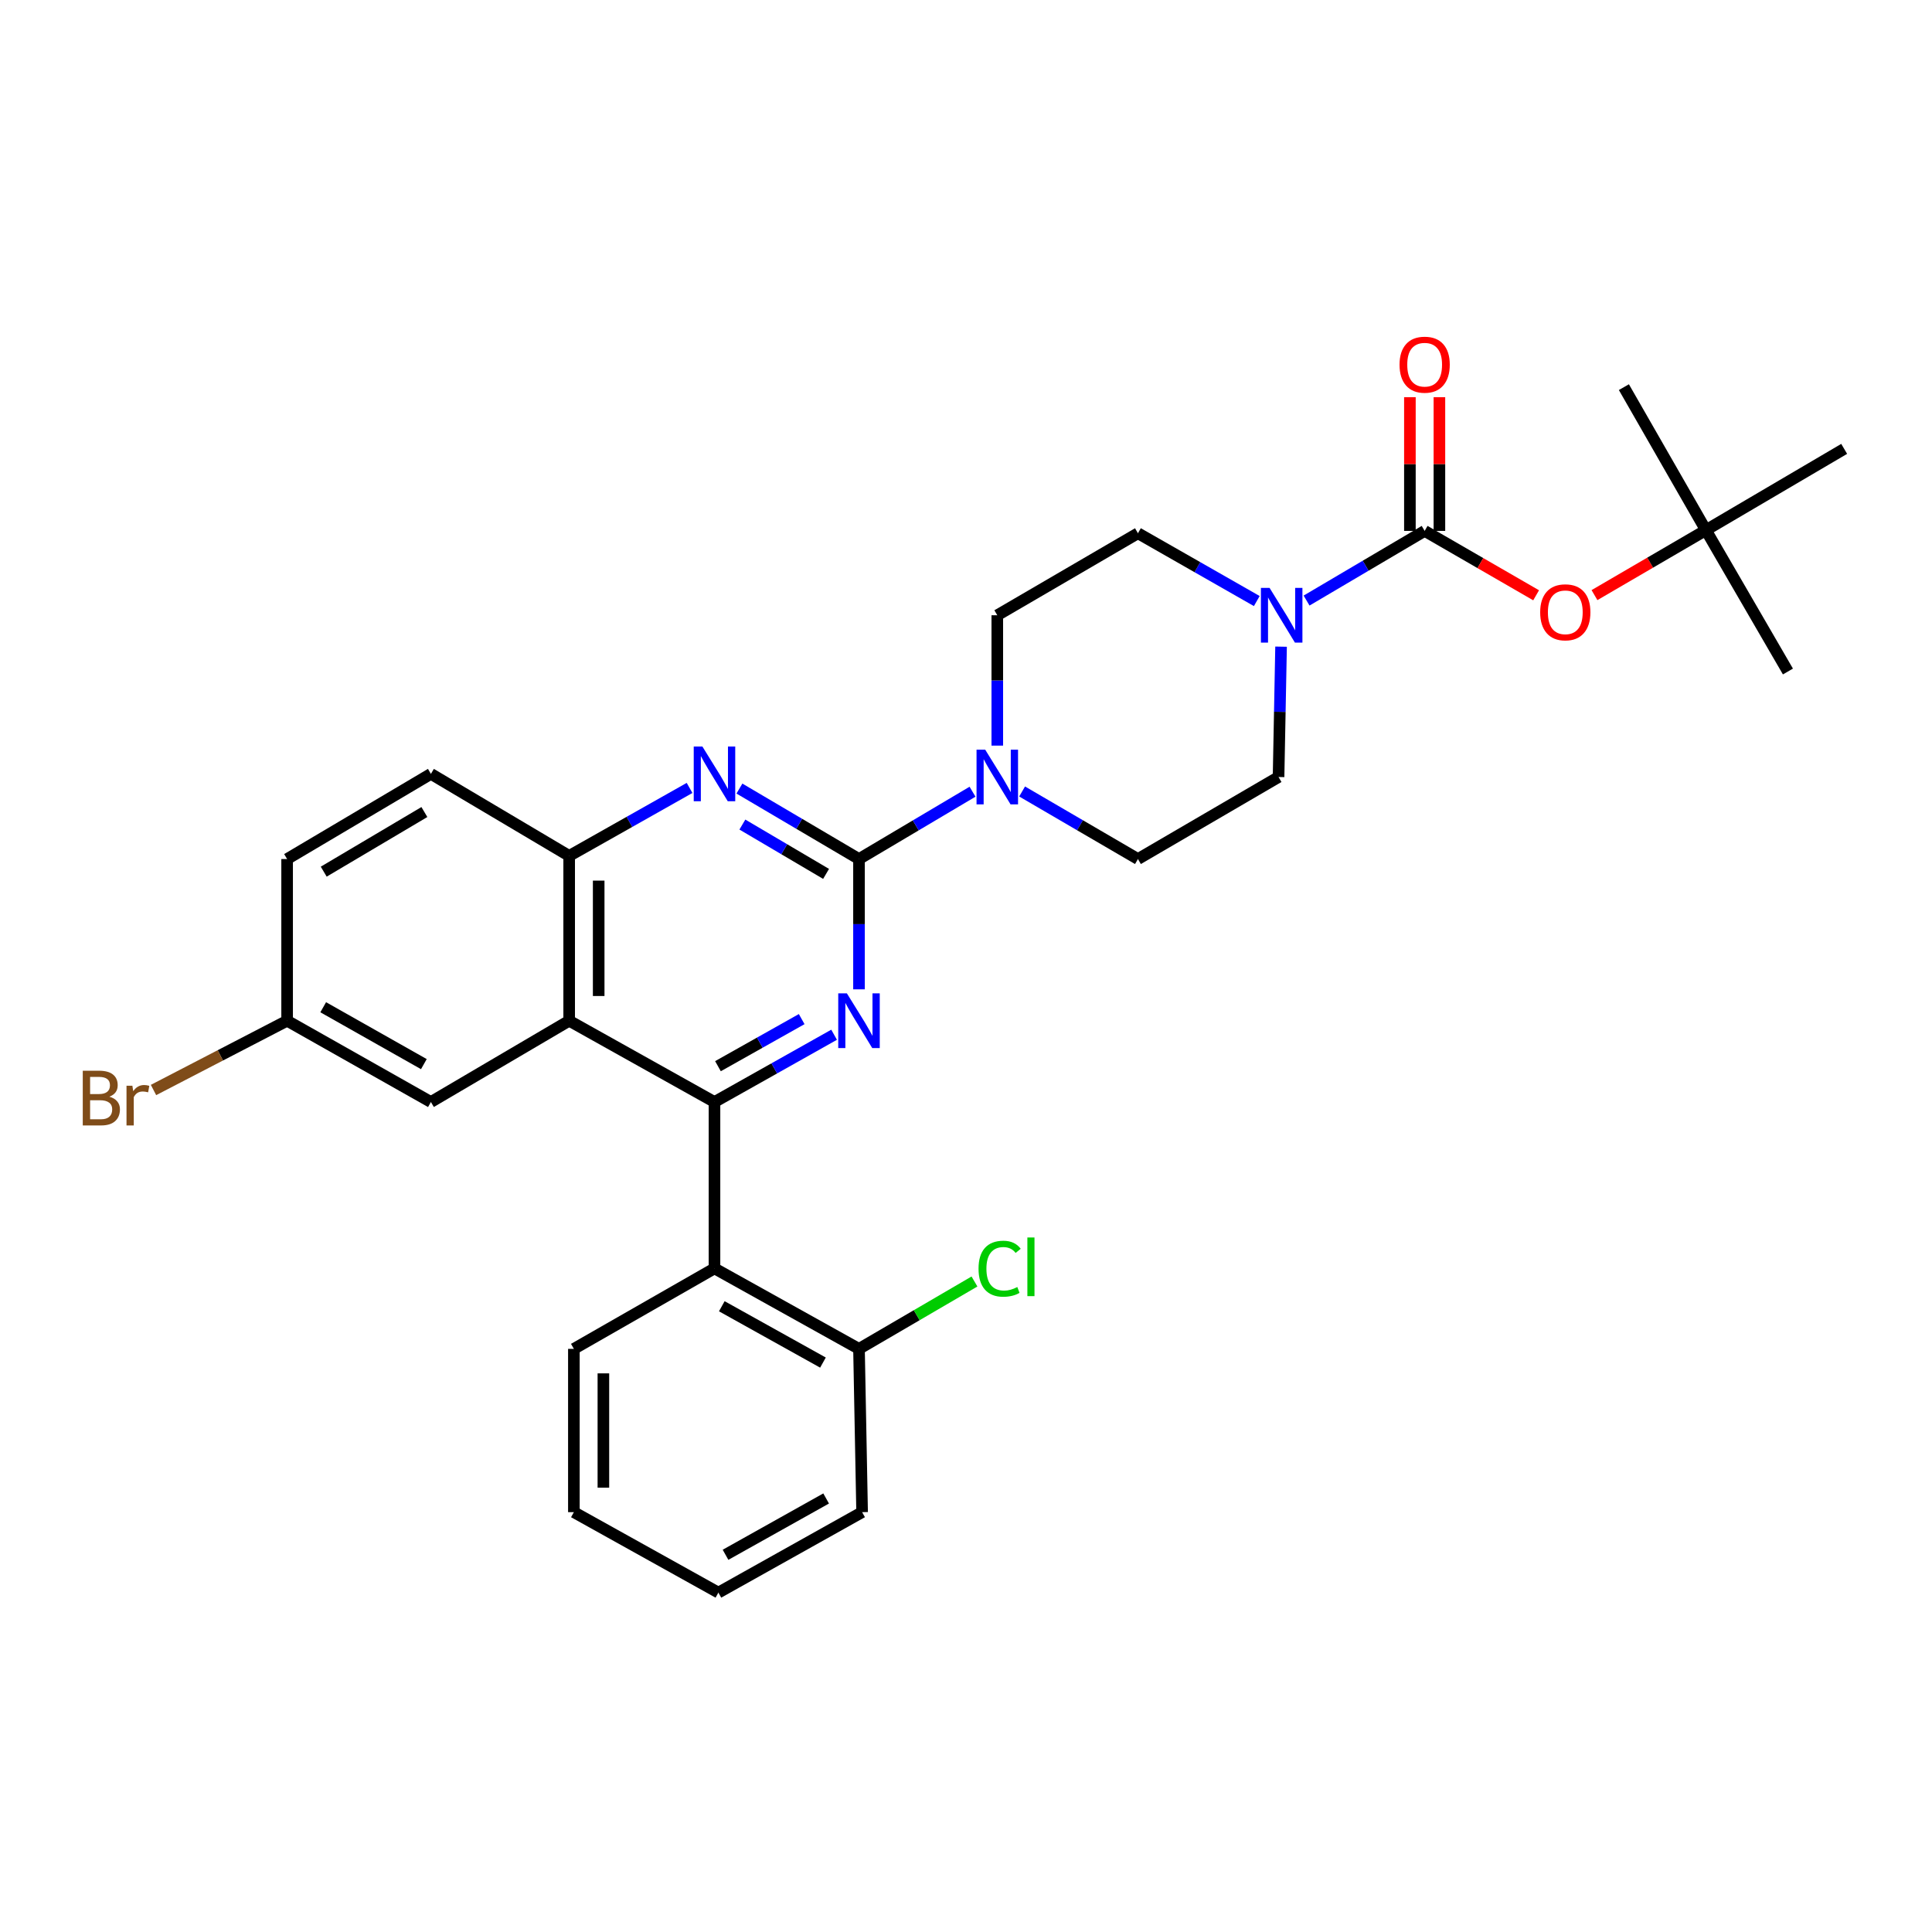 <?xml version='1.0' encoding='iso-8859-1'?>
<svg version='1.1' baseProfile='full'
              xmlns='http://www.w3.org/2000/svg'
                      xmlns:rdkit='http://www.rdkit.org/xml'
                      xmlns:xlink='http://www.w3.org/1999/xlink'
                  xml:space='preserve'
width='1000px' height='1000px' viewBox='0 0 1000 1000'>
<!-- END OF HEADER -->
<rect style='opacity:1.0;fill:#FFFFFF;stroke:none' width='1000' height='1000' x='0' y='0'> </rect>
<path class='bond-1' d='M 444.614,444.639 L 444.614,478.359' style='fill:none;fill-rule:evenodd;stroke:#000000;stroke-width:6px;stroke-linecap:butt;stroke-linejoin:miter;stroke-opacity:1' />
<path class='bond-1' d='M 444.614,478.359 L 444.614,512.078' style='fill:none;fill-rule:evenodd;stroke:#0000FF;stroke-width:6px;stroke-linecap:butt;stroke-linejoin:miter;stroke-opacity:1' />
<path class='bond-3' d='M 444.614,444.639 L 413.67,426.401' style='fill:none;fill-rule:evenodd;stroke:#000000;stroke-width:6px;stroke-linecap:butt;stroke-linejoin:miter;stroke-opacity:1' />
<path class='bond-3' d='M 413.67,426.401 L 382.727,408.162' style='fill:none;fill-rule:evenodd;stroke:#0000FF;stroke-width:6px;stroke-linecap:butt;stroke-linejoin:miter;stroke-opacity:1' />
<path class='bond-3' d='M 427.575,452.327 L 405.914,439.56' style='fill:none;fill-rule:evenodd;stroke:#000000;stroke-width:6px;stroke-linecap:butt;stroke-linejoin:miter;stroke-opacity:1' />
<path class='bond-3' d='M 405.914,439.56 L 384.253,426.793' style='fill:none;fill-rule:evenodd;stroke:#0000FF;stroke-width:6px;stroke-linecap:butt;stroke-linejoin:miter;stroke-opacity:1' />
<path class='bond-5' d='M 444.614,444.639 L 473.995,427.213' style='fill:none;fill-rule:evenodd;stroke:#000000;stroke-width:6px;stroke-linecap:butt;stroke-linejoin:miter;stroke-opacity:1' />
<path class='bond-5' d='M 473.995,427.213 L 503.375,409.786' style='fill:none;fill-rule:evenodd;stroke:#0000FF;stroke-width:6px;stroke-linecap:butt;stroke-linejoin:miter;stroke-opacity:1' />
<path class='bond-0' d='M 369.816,570.397 L 400.772,552.987' style='fill:none;fill-rule:evenodd;stroke:#000000;stroke-width:6px;stroke-linecap:butt;stroke-linejoin:miter;stroke-opacity:1' />
<path class='bond-0' d='M 400.772,552.987 L 431.729,535.577' style='fill:none;fill-rule:evenodd;stroke:#0000FF;stroke-width:6px;stroke-linecap:butt;stroke-linejoin:miter;stroke-opacity:1' />
<path class='bond-0' d='M 371.615,551.86 L 393.284,539.673' style='fill:none;fill-rule:evenodd;stroke:#000000;stroke-width:6px;stroke-linecap:butt;stroke-linejoin:miter;stroke-opacity:1' />
<path class='bond-0' d='M 393.284,539.673 L 414.954,527.486' style='fill:none;fill-rule:evenodd;stroke:#0000FF;stroke-width:6px;stroke-linecap:butt;stroke-linejoin:miter;stroke-opacity:1' />
<path class='bond-7' d='M 369.816,570.397 L 369.816,656.516' style='fill:none;fill-rule:evenodd;stroke:#000000;stroke-width:6px;stroke-linecap:butt;stroke-linejoin:miter;stroke-opacity:1' />
<path class='bond-31' d='M 369.816,570.397 L 294.602,528.331' style='fill:none;fill-rule:evenodd;stroke:#000000;stroke-width:6px;stroke-linecap:butt;stroke-linejoin:miter;stroke-opacity:1' />
<path class='bond-2' d='M 294.602,528.331 L 294.602,443.01' style='fill:none;fill-rule:evenodd;stroke:#000000;stroke-width:6px;stroke-linecap:butt;stroke-linejoin:miter;stroke-opacity:1' />
<path class='bond-2' d='M 309.878,515.532 L 309.878,455.808' style='fill:none;fill-rule:evenodd;stroke:#000000;stroke-width:6px;stroke-linecap:butt;stroke-linejoin:miter;stroke-opacity:1' />
<path class='bond-10' d='M 294.602,528.331 L 223.038,570.397' style='fill:none;fill-rule:evenodd;stroke:#000000;stroke-width:6px;stroke-linecap:butt;stroke-linejoin:miter;stroke-opacity:1' />
<path class='bond-8' d='M 356.917,407.834 L 325.76,425.422' style='fill:none;fill-rule:evenodd;stroke:#0000FF;stroke-width:6px;stroke-linecap:butt;stroke-linejoin:miter;stroke-opacity:1' />
<path class='bond-8' d='M 325.76,425.422 L 294.602,443.01' style='fill:none;fill-rule:evenodd;stroke:#000000;stroke-width:6px;stroke-linecap:butt;stroke-linejoin:miter;stroke-opacity:1' />
<path class='bond-4' d='M 737.399,274.795 L 706.839,292.824' style='fill:none;fill-rule:evenodd;stroke:#000000;stroke-width:6px;stroke-linecap:butt;stroke-linejoin:miter;stroke-opacity:1' />
<path class='bond-4' d='M 706.839,292.824 L 676.278,310.853' style='fill:none;fill-rule:evenodd;stroke:#0000FF;stroke-width:6px;stroke-linecap:butt;stroke-linejoin:miter;stroke-opacity:1' />
<path class='bond-9' d='M 737.399,274.795 L 766.246,291.458' style='fill:none;fill-rule:evenodd;stroke:#000000;stroke-width:6px;stroke-linecap:butt;stroke-linejoin:miter;stroke-opacity:1' />
<path class='bond-9' d='M 766.246,291.458 L 795.092,308.121' style='fill:none;fill-rule:evenodd;stroke:#FF0000;stroke-width:6px;stroke-linecap:butt;stroke-linejoin:miter;stroke-opacity:1' />
<path class='bond-11' d='M 745.036,274.795 L 745.036,240.192' style='fill:none;fill-rule:evenodd;stroke:#000000;stroke-width:6px;stroke-linecap:butt;stroke-linejoin:miter;stroke-opacity:1' />
<path class='bond-11' d='M 745.036,240.192 L 745.036,205.589' style='fill:none;fill-rule:evenodd;stroke:#FF0000;stroke-width:6px;stroke-linecap:butt;stroke-linejoin:miter;stroke-opacity:1' />
<path class='bond-11' d='M 729.761,274.795 L 729.761,240.192' style='fill:none;fill-rule:evenodd;stroke:#000000;stroke-width:6px;stroke-linecap:butt;stroke-linejoin:miter;stroke-opacity:1' />
<path class='bond-11' d='M 729.761,240.192 L 729.761,205.589' style='fill:none;fill-rule:evenodd;stroke:#FF0000;stroke-width:6px;stroke-linecap:butt;stroke-linejoin:miter;stroke-opacity:1' />
<path class='bond-13' d='M 529.043,409.674 L 559.021,427.157' style='fill:none;fill-rule:evenodd;stroke:#0000FF;stroke-width:6px;stroke-linecap:butt;stroke-linejoin:miter;stroke-opacity:1' />
<path class='bond-13' d='M 559.021,427.157 L 588.999,444.639' style='fill:none;fill-rule:evenodd;stroke:#000000;stroke-width:6px;stroke-linecap:butt;stroke-linejoin:miter;stroke-opacity:1' />
<path class='bond-14' d='M 516.196,385.929 L 516.196,352.193' style='fill:none;fill-rule:evenodd;stroke:#0000FF;stroke-width:6px;stroke-linecap:butt;stroke-linejoin:miter;stroke-opacity:1' />
<path class='bond-14' d='M 516.196,352.193 L 516.196,318.457' style='fill:none;fill-rule:evenodd;stroke:#000000;stroke-width:6px;stroke-linecap:butt;stroke-linejoin:miter;stroke-opacity:1' />
<path class='bond-6' d='M 650.509,311.107 L 619.754,293.557' style='fill:none;fill-rule:evenodd;stroke:#0000FF;stroke-width:6px;stroke-linecap:butt;stroke-linejoin:miter;stroke-opacity:1' />
<path class='bond-6' d='M 619.754,293.557 L 588.999,276.008' style='fill:none;fill-rule:evenodd;stroke:#000000;stroke-width:6px;stroke-linecap:butt;stroke-linejoin:miter;stroke-opacity:1' />
<path class='bond-30' d='M 663.077,334.71 L 662.427,368.446' style='fill:none;fill-rule:evenodd;stroke:#0000FF;stroke-width:6px;stroke-linecap:butt;stroke-linejoin:miter;stroke-opacity:1' />
<path class='bond-30' d='M 662.427,368.446 L 661.778,402.182' style='fill:none;fill-rule:evenodd;stroke:#000000;stroke-width:6px;stroke-linecap:butt;stroke-linejoin:miter;stroke-opacity:1' />
<path class='bond-12' d='M 369.816,656.516 L 444.614,698.175' style='fill:none;fill-rule:evenodd;stroke:#000000;stroke-width:6px;stroke-linecap:butt;stroke-linejoin:miter;stroke-opacity:1' />
<path class='bond-12' d='M 373.603,676.11 L 425.962,705.271' style='fill:none;fill-rule:evenodd;stroke:#000000;stroke-width:6px;stroke-linecap:butt;stroke-linejoin:miter;stroke-opacity:1' />
<path class='bond-23' d='M 369.816,656.516 L 297.038,698.175' style='fill:none;fill-rule:evenodd;stroke:#000000;stroke-width:6px;stroke-linecap:butt;stroke-linejoin:miter;stroke-opacity:1' />
<path class='bond-18' d='M 294.602,443.01 L 223.038,400.553' style='fill:none;fill-rule:evenodd;stroke:#000000;stroke-width:6px;stroke-linecap:butt;stroke-linejoin:miter;stroke-opacity:1' />
<path class='bond-17' d='M 825.3,308.033 L 854.136,291.215' style='fill:none;fill-rule:evenodd;stroke:#FF0000;stroke-width:6px;stroke-linecap:butt;stroke-linejoin:miter;stroke-opacity:1' />
<path class='bond-17' d='M 854.136,291.215 L 882.972,274.396' style='fill:none;fill-rule:evenodd;stroke:#000000;stroke-width:6px;stroke-linecap:butt;stroke-linejoin:miter;stroke-opacity:1' />
<path class='bond-32' d='M 223.038,570.397 L 148.613,528.331' style='fill:none;fill-rule:evenodd;stroke:#000000;stroke-width:6px;stroke-linecap:butt;stroke-linejoin:miter;stroke-opacity:1' />
<path class='bond-32' d='M 219.39,550.789 L 167.293,521.343' style='fill:none;fill-rule:evenodd;stroke:#000000;stroke-width:6px;stroke-linecap:butt;stroke-linejoin:miter;stroke-opacity:1' />
<path class='bond-20' d='M 444.614,698.175 L 474.498,680.738' style='fill:none;fill-rule:evenodd;stroke:#000000;stroke-width:6px;stroke-linecap:butt;stroke-linejoin:miter;stroke-opacity:1' />
<path class='bond-20' d='M 474.498,680.738 L 504.382,663.302' style='fill:none;fill-rule:evenodd;stroke:#00CC00;stroke-width:6px;stroke-linecap:butt;stroke-linejoin:miter;stroke-opacity:1' />
<path class='bond-24' d='M 444.614,698.175 L 446.226,782.69' style='fill:none;fill-rule:evenodd;stroke:#000000;stroke-width:6px;stroke-linecap:butt;stroke-linejoin:miter;stroke-opacity:1' />
<path class='bond-16' d='M 588.999,444.639 L 661.778,402.182' style='fill:none;fill-rule:evenodd;stroke:#000000;stroke-width:6px;stroke-linecap:butt;stroke-linejoin:miter;stroke-opacity:1' />
<path class='bond-15' d='M 516.196,318.457 L 588.999,276.008' style='fill:none;fill-rule:evenodd;stroke:#000000;stroke-width:6px;stroke-linecap:butt;stroke-linejoin:miter;stroke-opacity:1' />
<path class='bond-25' d='M 882.972,274.396 L 954.545,232.338' style='fill:none;fill-rule:evenodd;stroke:#000000;stroke-width:6px;stroke-linecap:butt;stroke-linejoin:miter;stroke-opacity:1' />
<path class='bond-26' d='M 882.972,274.396 L 840.524,200.387' style='fill:none;fill-rule:evenodd;stroke:#000000;stroke-width:6px;stroke-linecap:butt;stroke-linejoin:miter;stroke-opacity:1' />
<path class='bond-27' d='M 882.972,274.396 L 925.429,347.573' style='fill:none;fill-rule:evenodd;stroke:#000000;stroke-width:6px;stroke-linecap:butt;stroke-linejoin:miter;stroke-opacity:1' />
<path class='bond-21' d='M 223.038,400.553 L 148.613,444.639' style='fill:none;fill-rule:evenodd;stroke:#000000;stroke-width:6px;stroke-linecap:butt;stroke-linejoin:miter;stroke-opacity:1' />
<path class='bond-21' d='M 219.659,420.308 L 167.562,451.169' style='fill:none;fill-rule:evenodd;stroke:#000000;stroke-width:6px;stroke-linecap:butt;stroke-linejoin:miter;stroke-opacity:1' />
<path class='bond-19' d='M 148.613,528.331 L 148.613,444.639' style='fill:none;fill-rule:evenodd;stroke:#000000;stroke-width:6px;stroke-linecap:butt;stroke-linejoin:miter;stroke-opacity:1' />
<path class='bond-22' d='M 148.613,528.331 L 114.034,546.257' style='fill:none;fill-rule:evenodd;stroke:#000000;stroke-width:6px;stroke-linecap:butt;stroke-linejoin:miter;stroke-opacity:1' />
<path class='bond-22' d='M 114.034,546.257 L 79.454,564.183' style='fill:none;fill-rule:evenodd;stroke:#7F4C19;stroke-width:6px;stroke-linecap:butt;stroke-linejoin:miter;stroke-opacity:1' />
<path class='bond-28' d='M 297.038,698.175 L 297.038,782.69' style='fill:none;fill-rule:evenodd;stroke:#000000;stroke-width:6px;stroke-linecap:butt;stroke-linejoin:miter;stroke-opacity:1' />
<path class='bond-28' d='M 312.313,710.852 L 312.313,770.012' style='fill:none;fill-rule:evenodd;stroke:#000000;stroke-width:6px;stroke-linecap:butt;stroke-linejoin:miter;stroke-opacity:1' />
<path class='bond-33' d='M 446.226,782.69 L 371.836,824.332' style='fill:none;fill-rule:evenodd;stroke:#000000;stroke-width:6px;stroke-linecap:butt;stroke-linejoin:miter;stroke-opacity:1' />
<path class='bond-33' d='M 427.607,775.607 L 375.533,804.756' style='fill:none;fill-rule:evenodd;stroke:#000000;stroke-width:6px;stroke-linecap:butt;stroke-linejoin:miter;stroke-opacity:1' />
<path class='bond-29' d='M 297.038,782.69 L 371.836,824.332' style='fill:none;fill-rule:evenodd;stroke:#000000;stroke-width:6px;stroke-linecap:butt;stroke-linejoin:miter;stroke-opacity:1' />
<path  class='atom-2' d='M 438.354 514.171
L 447.634 529.171
Q 448.554 530.651, 450.034 533.331
Q 451.514 536.011, 451.594 536.171
L 451.594 514.171
L 455.354 514.171
L 455.354 542.491
L 451.474 542.491
L 441.514 526.091
Q 440.354 524.171, 439.114 521.971
Q 437.914 519.771, 437.554 519.091
L 437.554 542.491
L 433.874 542.491
L 433.874 514.171
L 438.354 514.171
' fill='#0000FF'/>
<path  class='atom-4' d='M 363.556 386.393
L 372.836 401.393
Q 373.756 402.873, 375.236 405.553
Q 376.716 408.233, 376.796 408.393
L 376.796 386.393
L 380.556 386.393
L 380.556 414.713
L 376.676 414.713
L 366.716 398.313
Q 365.556 396.393, 364.316 394.193
Q 363.116 391.993, 362.756 391.313
L 362.756 414.713
L 359.076 414.713
L 359.076 386.393
L 363.556 386.393
' fill='#0000FF'/>
<path  class='atom-6' d='M 509.936 388.022
L 519.216 403.022
Q 520.136 404.502, 521.616 407.182
Q 523.096 409.862, 523.176 410.022
L 523.176 388.022
L 526.936 388.022
L 526.936 416.342
L 523.056 416.342
L 513.096 399.942
Q 511.936 398.022, 510.696 395.822
Q 509.496 393.622, 509.136 392.942
L 509.136 416.342
L 505.456 416.342
L 505.456 388.022
L 509.936 388.022
' fill='#0000FF'/>
<path  class='atom-7' d='M 657.13 304.297
L 666.41 319.297
Q 667.33 320.777, 668.81 323.457
Q 670.29 326.137, 670.37 326.297
L 670.37 304.297
L 674.13 304.297
L 674.13 332.617
L 670.25 332.617
L 660.29 316.217
Q 659.13 314.297, 657.89 312.097
Q 656.69 309.897, 656.33 309.217
L 656.33 332.617
L 652.65 332.617
L 652.65 304.297
L 657.13 304.297
' fill='#0000FF'/>
<path  class='atom-10' d='M 797.194 316.924
Q 797.194 310.124, 800.554 306.324
Q 803.914 302.524, 810.194 302.524
Q 816.474 302.524, 819.834 306.324
Q 823.194 310.124, 823.194 316.924
Q 823.194 323.804, 819.794 327.724
Q 816.394 331.604, 810.194 331.604
Q 803.954 331.604, 800.554 327.724
Q 797.194 323.844, 797.194 316.924
M 810.194 328.404
Q 814.514 328.404, 816.834 325.524
Q 819.194 322.604, 819.194 316.924
Q 819.194 311.364, 816.834 308.564
Q 814.514 305.724, 810.194 305.724
Q 805.874 305.724, 803.514 308.524
Q 801.194 311.324, 801.194 316.924
Q 801.194 322.644, 803.514 325.524
Q 805.874 328.404, 810.194 328.404
' fill='#FF0000'/>
<path  class='atom-12' d='M 724.399 188.756
Q 724.399 181.956, 727.759 178.156
Q 731.119 174.356, 737.399 174.356
Q 743.679 174.356, 747.039 178.156
Q 750.399 181.956, 750.399 188.756
Q 750.399 195.636, 746.999 199.556
Q 743.599 203.436, 737.399 203.436
Q 731.159 203.436, 727.759 199.556
Q 724.399 195.676, 724.399 188.756
M 737.399 200.236
Q 741.719 200.236, 744.039 197.356
Q 746.399 194.436, 746.399 188.756
Q 746.399 183.196, 744.039 180.396
Q 741.719 177.556, 737.399 177.556
Q 733.079 177.556, 730.719 180.356
Q 728.399 183.156, 728.399 188.756
Q 728.399 194.476, 730.719 197.356
Q 733.079 200.236, 737.399 200.236
' fill='#FF0000'/>
<path  class='atom-21' d='M 506.489 656.681
Q 506.489 649.641, 509.769 645.961
Q 513.089 642.241, 519.369 642.241
Q 525.209 642.241, 528.329 646.361
L 525.689 648.521
Q 523.409 645.521, 519.369 645.521
Q 515.089 645.521, 512.809 648.401
Q 510.569 651.241, 510.569 656.681
Q 510.569 662.281, 512.889 665.161
Q 515.249 668.041, 519.809 668.041
Q 522.929 668.041, 526.569 666.161
L 527.689 669.161
Q 526.209 670.121, 523.969 670.681
Q 521.729 671.241, 519.249 671.241
Q 513.089 671.241, 509.769 667.481
Q 506.489 663.721, 506.489 656.681
' fill='#00CC00'/>
<path  class='atom-21' d='M 531.769 640.521
L 535.449 640.521
L 535.449 670.881
L 531.769 670.881
L 531.769 640.521
' fill='#00CC00'/>
<path  class='atom-23' d='M 56.599 567.649
Q 59.319 568.409, 60.679 570.089
Q 62.08 571.729, 62.08 574.169
Q 62.08 578.089, 59.559 580.329
Q 57.08 582.529, 52.359 582.529
L 42.84 582.529
L 42.84 554.209
L 51.2 554.209
Q 56.039 554.209, 58.48 556.169
Q 60.919 558.129, 60.919 561.729
Q 60.919 566.009, 56.599 567.649
M 46.639 557.409
L 46.639 566.289
L 51.2 566.289
Q 53.999 566.289, 55.44 565.169
Q 56.919 564.009, 56.919 561.729
Q 56.919 557.409, 51.2 557.409
L 46.639 557.409
M 52.359 579.329
Q 55.12 579.329, 56.599 578.009
Q 58.08 576.689, 58.08 574.169
Q 58.08 571.849, 56.44 570.689
Q 54.84 569.489, 51.76 569.489
L 46.639 569.489
L 46.639 579.329
L 52.359 579.329
' fill='#7F4C19'/>
<path  class='atom-23' d='M 68.519 561.969
L 68.96 564.809
Q 71.12 561.609, 74.639 561.609
Q 75.76 561.609, 77.279 562.009
L 76.68 565.369
Q 74.96 564.969, 73.999 564.969
Q 72.32 564.969, 71.2 565.649
Q 70.12 566.289, 69.24 567.849
L 69.24 582.529
L 65.48 582.529
L 65.48 561.969
L 68.519 561.969
' fill='#7F4C19'/>
</svg>
